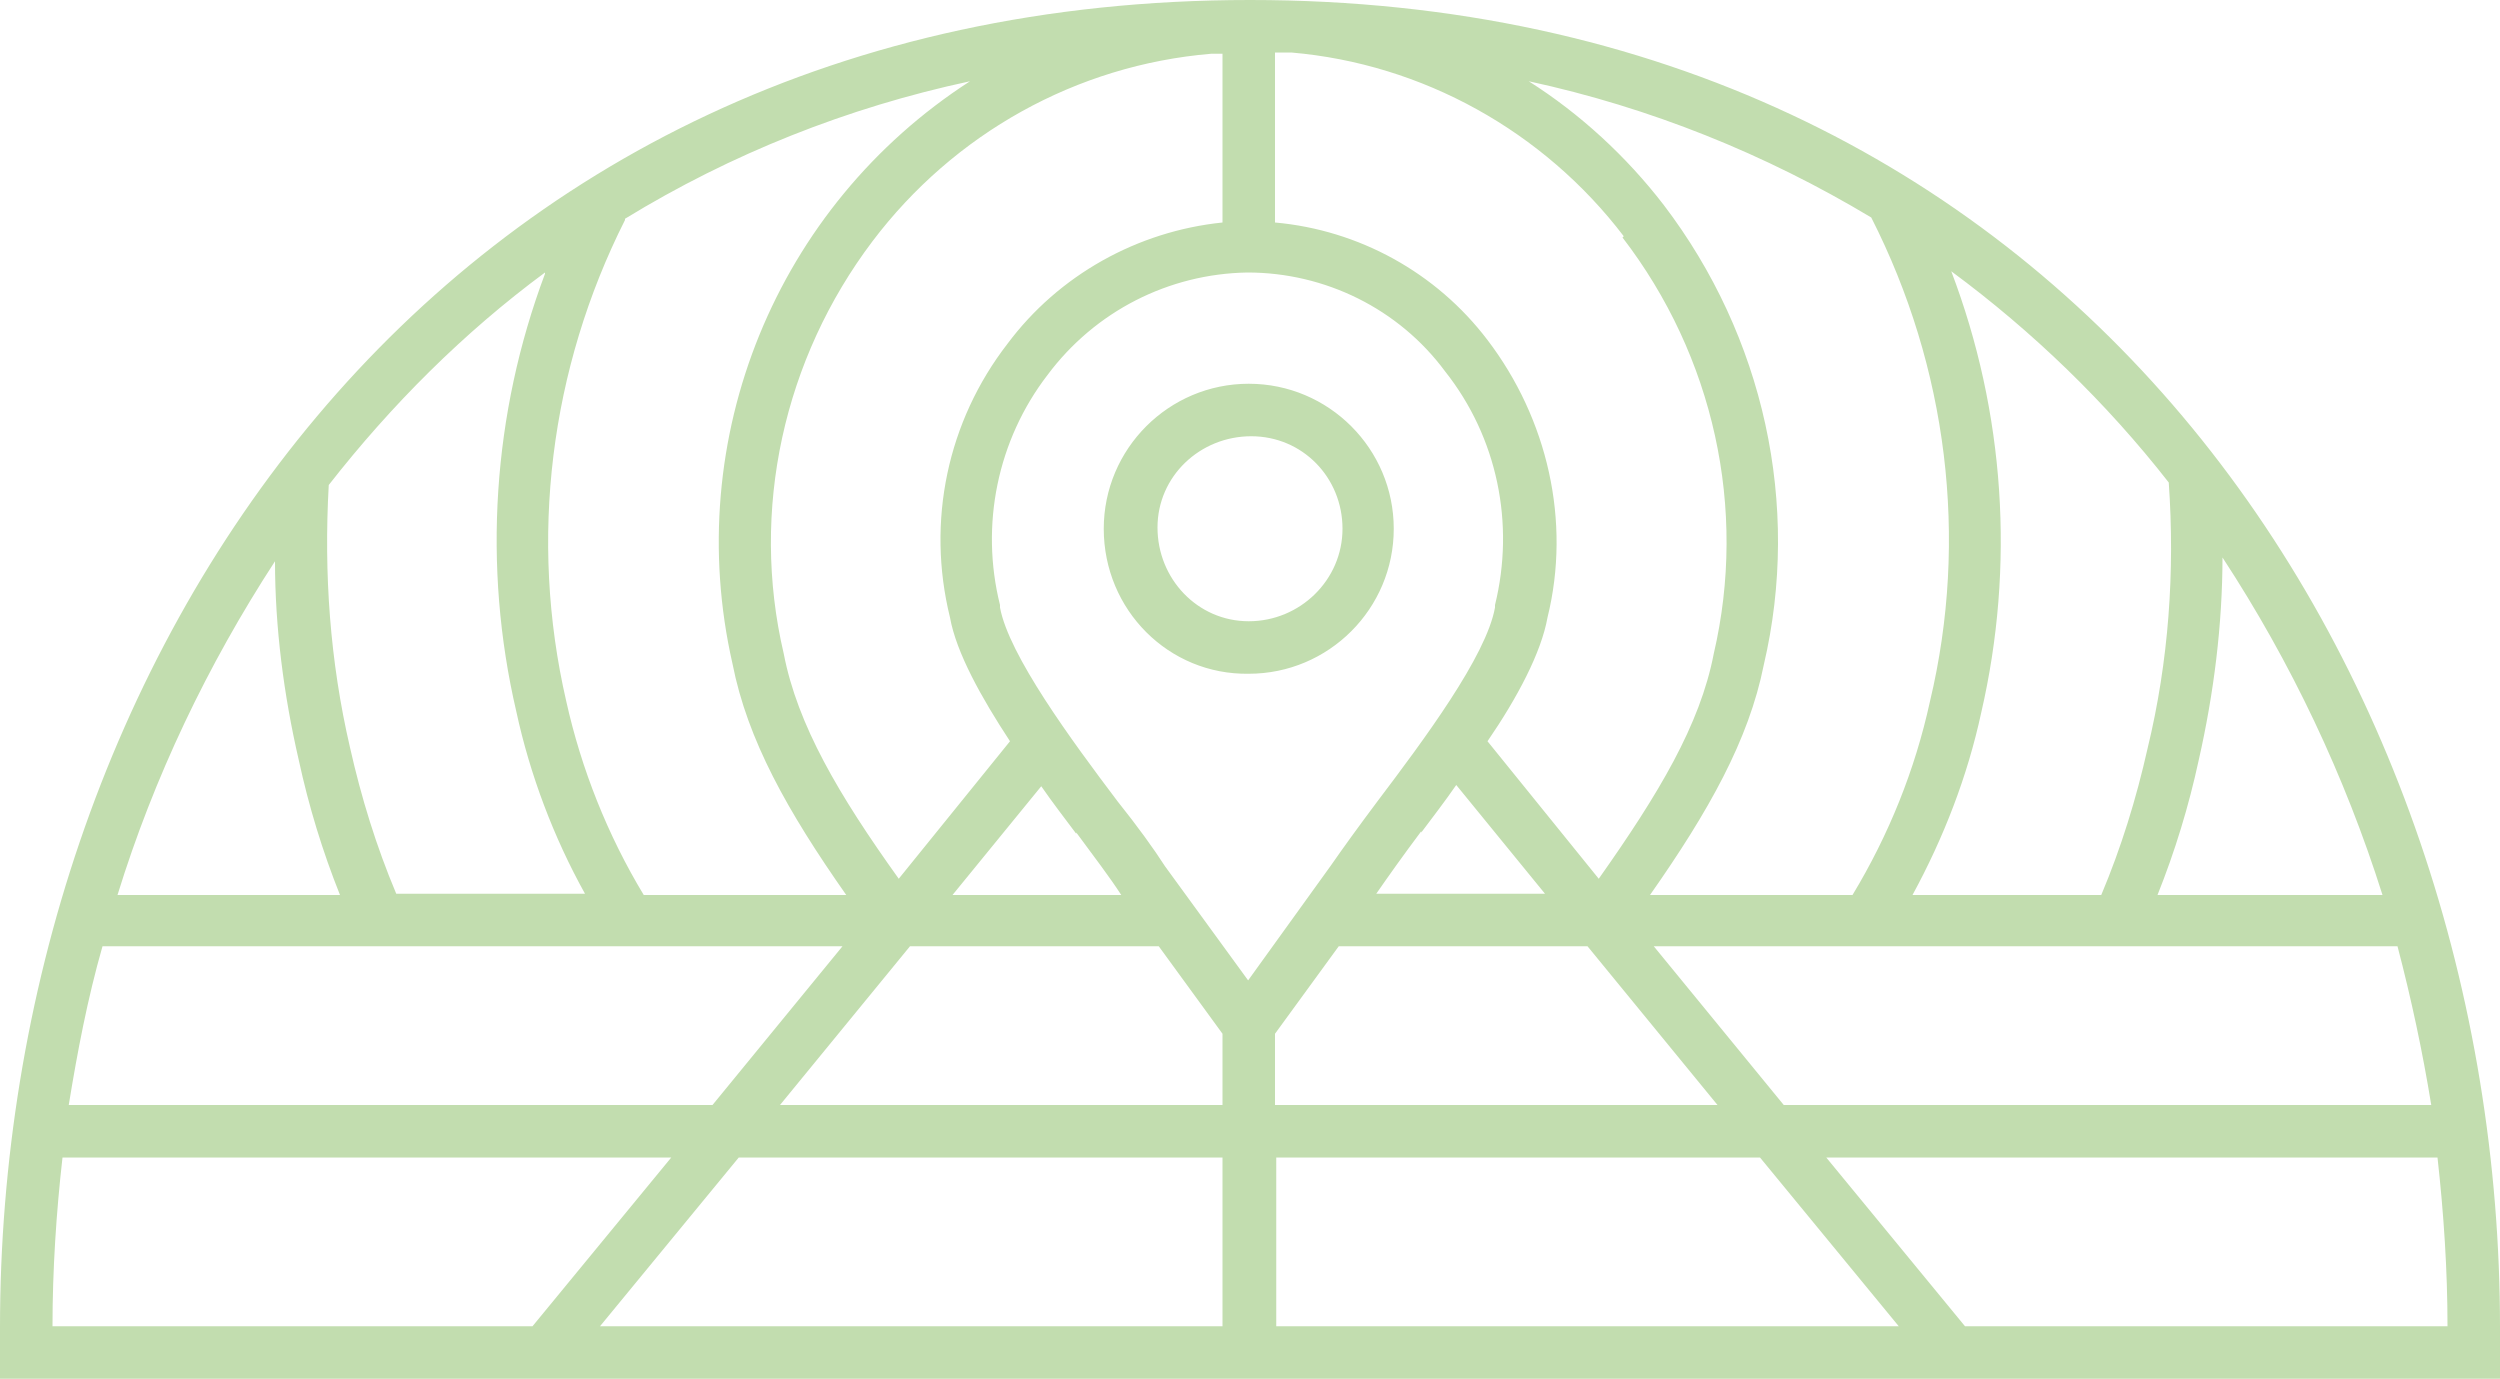 <svg xmlns="http://www.w3.org/2000/svg" id="uuid-40d0f407-bd4d-45ae-a5f9-2b2f5c5736d3" viewBox="0 0 200 110.3"><g id="uuid-db4d4f54-daef-4a9f-8892-4aabbd12a246"><g id="uuid-df86c083-74f9-4a82-911e-ca8279acedbc"><path id="uuid-e62a16c1-2d9e-47fe-9006-ce3578f9bcfc" d="M100,0C34.3,0,0,53.4,0,106.2v4.1h200v-4.1C200,53.4,165.6,0,100,0M23.9,60.8c.8,3.7,1.9,7.3,3.3,10.8H9.4c2.9-9.4,7.2-18.4,12.6-26.7,0,5.3.7,10.7,1.9,15.9M67.4,75.7l-10.4,12.7H5.5c.7-4.3,1.5-8.5,2.7-12.7h59.2ZM50,17.5c8.5-5.2,17.8-8.9,27.6-11-15.5,10-23.1,28.6-19,46.6,1.2,6.1,4.4,11.8,9.1,18.5h-16.2c-2.9-4.8-5-10.1-6.2-15.5-3-13-1.3-26.6,4.7-38.5M154.4,56.1c-1.2,5.5-3.3,10.7-6.2,15.5h-16.2c4.7-6.7,7.9-12.4,9.1-18.4,3-12.8,0-26.3-8-36.8-3-3.9-6.7-7.3-10.8-9.9,9.7,2.1,18.9,5.8,27.4,10.9,6.1,12,7.8,25.7,4.7,38.7M99.9,78.5l-6.7-9.2c-.9-1.4-2.2-3.2-3.8-5.2-3.7-4.9-8.7-11.7-9.4-15.5v-.2c-1.6-6.4-.2-13.2,3.8-18.4,3.8-5.1,9.7-8.1,16-8.2,6.2,0,12.1,2.9,15.8,7.9,4.2,5.3,5.6,12.2,4,18.7v.2c-.7,3.9-5.7,10.6-9.4,15.5-1.5,2-2.8,3.8-3.7,5.1l-6.7,9.3h0ZM86.1,66.6c1.4,1.9,2.7,3.6,3.6,5h-13.5l7.1-8.7c.9,1.3,1.9,2.6,2.8,3.8M113.7,66.6c.9-1.2,1.9-2.5,2.8-3.8l7.1,8.7h-13.5c.9-1.3,2.1-3,3.6-5M129.8,19c7.3,9.5,10,21.7,7.3,33.3-1.1,5.7-4.4,11.2-9.2,18l-8.9-11c2.4-3.5,4.3-7.1,4.8-9.9,1.9-7.7,0-15.9-4.8-22.2-4.1-5.4-10.3-8.8-17-9.4V4.2h1.3c10.5.9,20.2,6.3,26.6,14.7M97.8,4.2v13.6c-6.8.7-13.1,4.2-17.2,9.7-4.8,6.2-6.5,14.2-4.6,21.9.5,2.8,2.5,6.4,4.8,9.9l-8.9,11c-4.8-6.7-8.1-12.3-9.2-18-2.7-11.5,0-23.6,7.1-33,6.5-8.6,16.3-14.1,27.1-15h.9M72.8,75.7h19.9l5.1,7v5.7h-35.4l10.4-12.7ZM97.8,92.6v13.5h-49.8l11.1-13.5h38.8-.1ZM102,92.6h38.8l11.1,13.5h-49.8v-13.5h-.1ZM102,88.4v-5.7l5.1-7h19.9l10.4,12.7s-35.4,0-35.4,0ZM132.4,75.7h59.4c1.1,4.2,2,8.4,2.7,12.7h-51.8l-10.4-12.7h.1ZM177.8,44.6c5.5,8.4,9.8,17.5,12.8,27h-18c1.4-3.5,2.5-7.1,3.3-10.8,1.2-5.3,1.9-10.8,1.9-16.3M173.5,38.6c.5,7.1,0,14.3-1.7,21.3-.9,4-2.1,7.9-3.7,11.7h-15.1c2.5-4.6,4.4-9.5,5.5-14.6,2.7-11.7,1.9-24-2.4-35.3,6.5,4.8,12.4,10.5,17.4,16.9M43.6,21.9c-4.2,11.2-5,23.4-2.3,35,1.1,5.1,3,10.1,5.5,14.6h-15.1c-1.6-3.8-2.8-7.7-3.7-11.7-1.6-6.9-2.1-13.9-1.7-21,5-6.4,10.8-12.2,17.3-17M5,92.6h48.7l-11.1,13.5H4.2c0-4.5.3-9.1.8-13.5M157.2,106.1l-11.1-13.5h48.9c.5,4.5.8,9,.8,13.5h-38.7,0ZM111.5,42.3c0-6.4-5.2-11.6-11.6-11.6s-11.6,5.2-11.6,11.6h0c0,6.5,5.2,11.7,11.6,11.6,6.4,0,11.6-5.2,11.6-11.6h0M99.9,49.7c-4.1,0-7.3-3.4-7.3-7.5s3.4-7.3,7.5-7.3,7.3,3.3,7.3,7.4-3.4,7.4-7.5,7.4" fill="#c2ddaf"></path></g></g></svg>